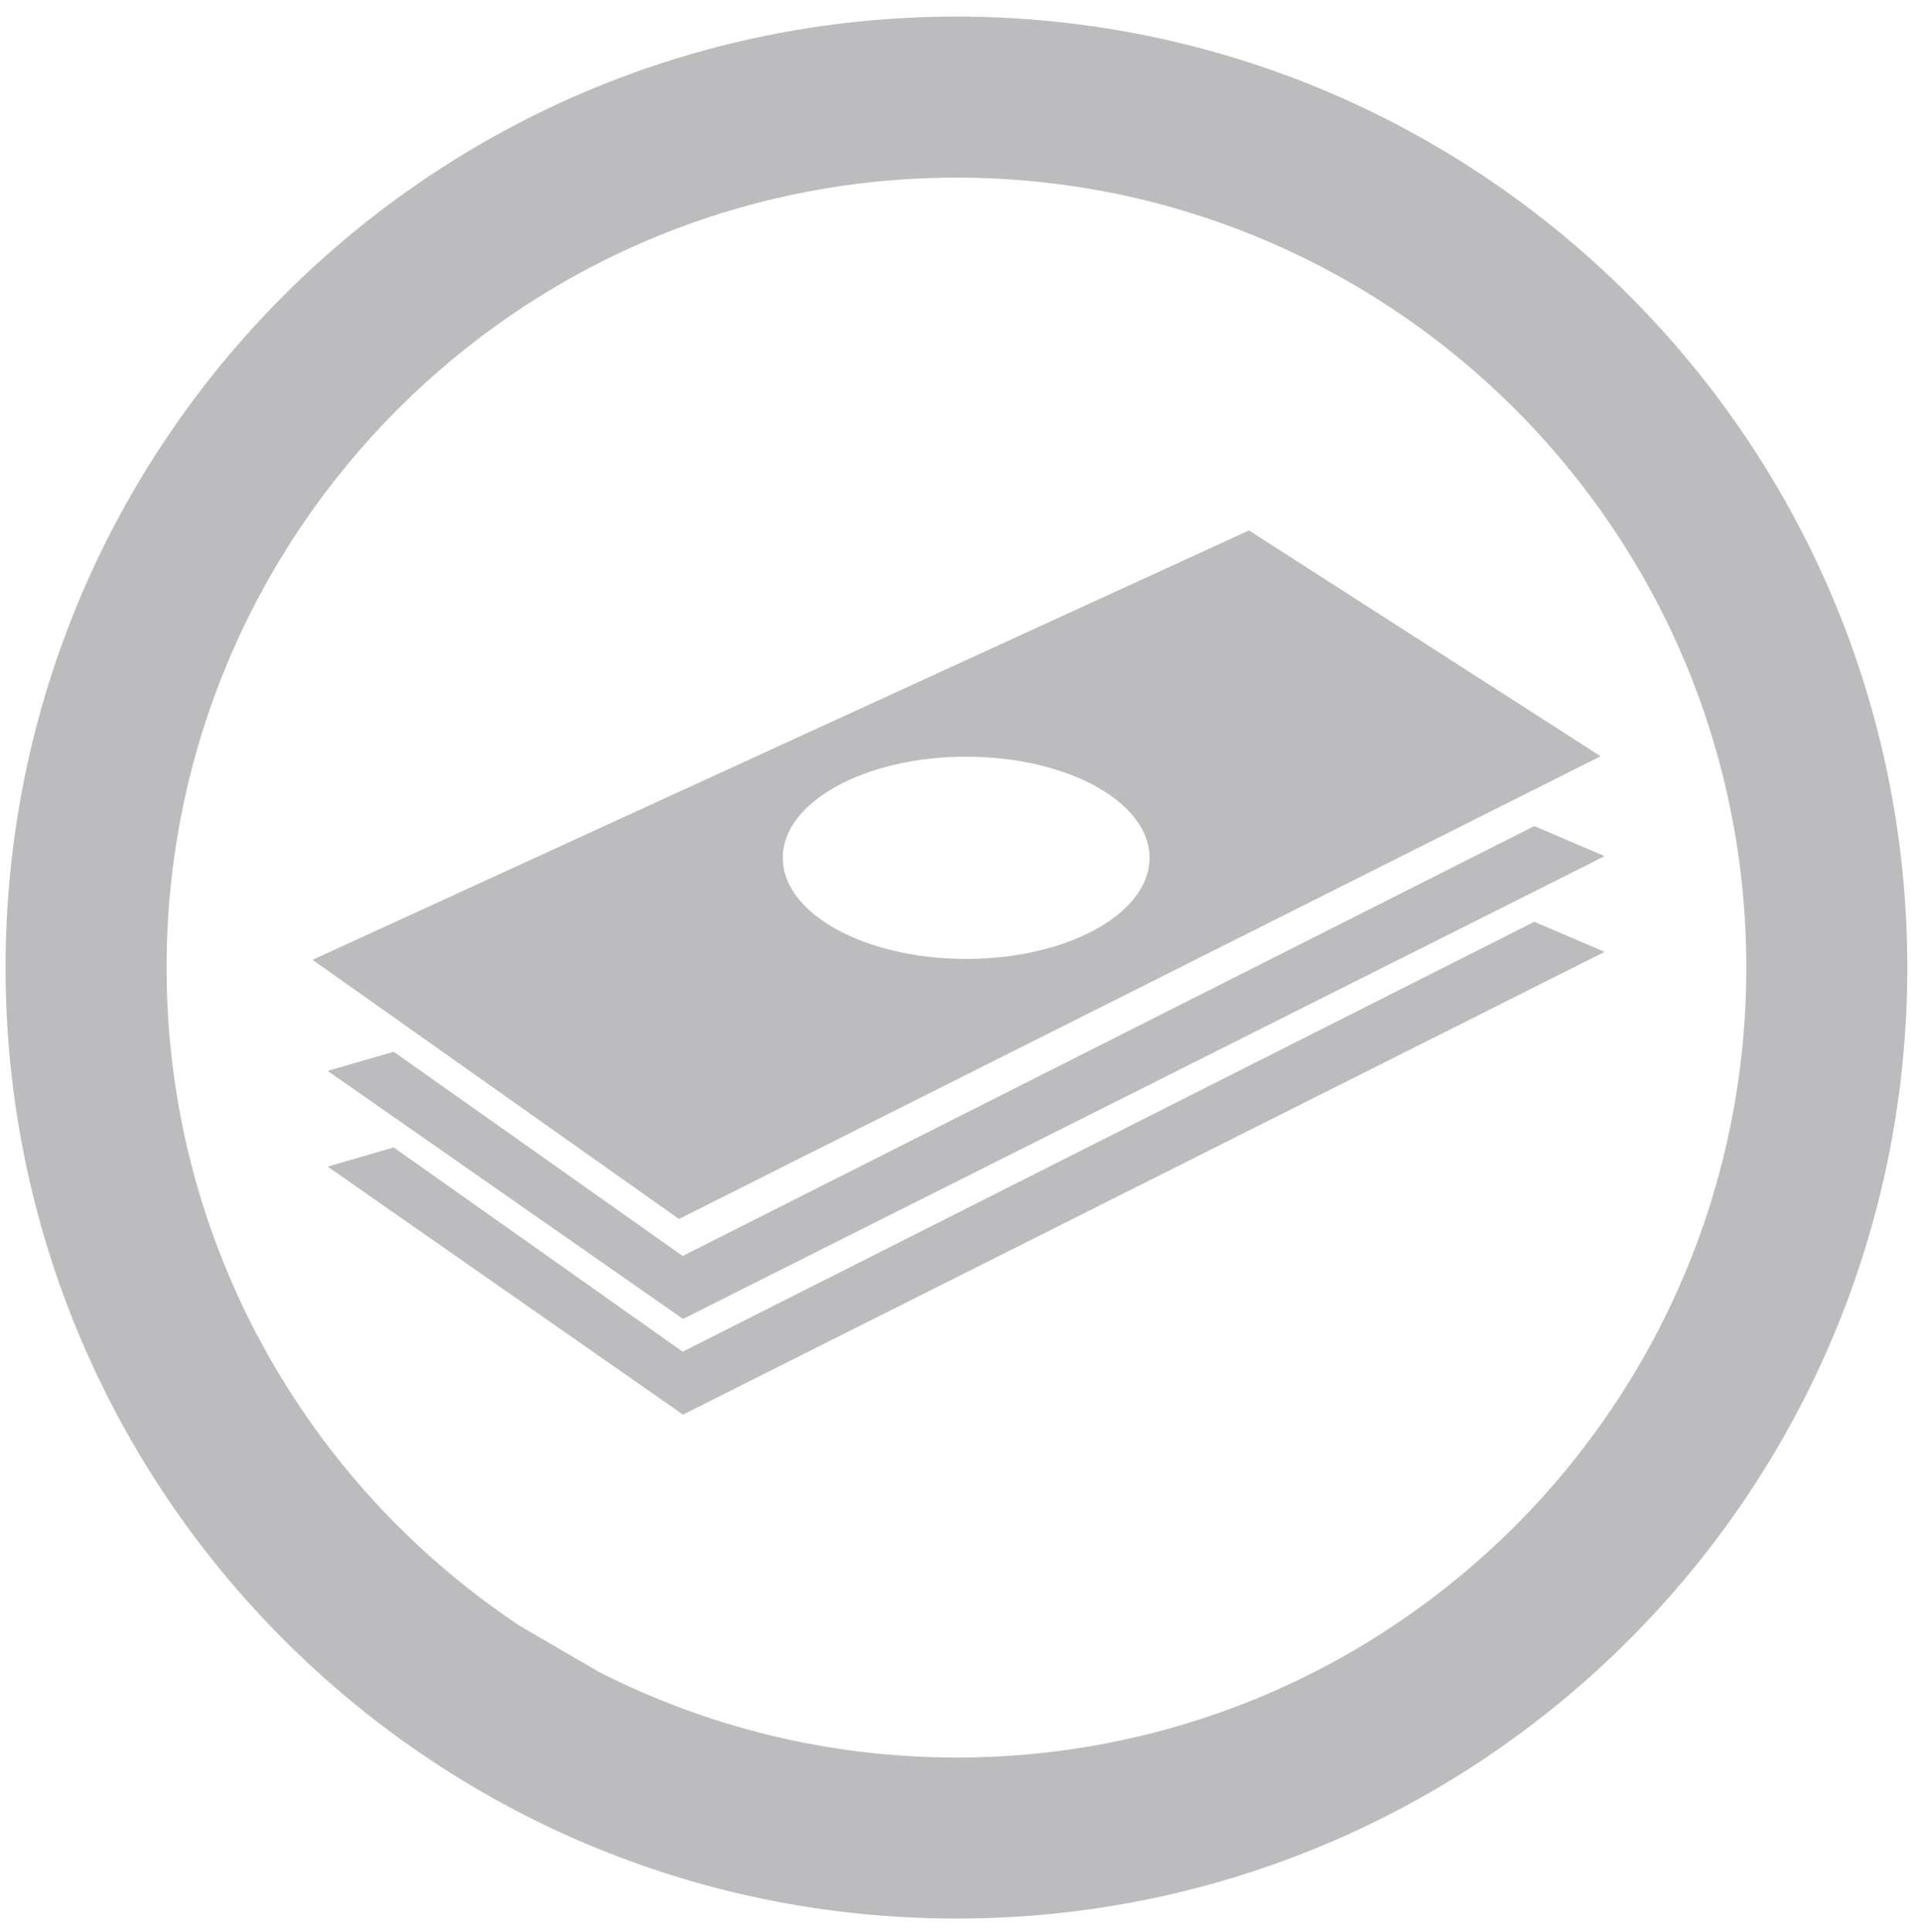 <?xml version="1.0" encoding="utf-8"?>
<!-- Generator: Adobe Illustrator 16.0.0, SVG Export Plug-In . SVG Version: 6.00 Build 0)  -->
<!DOCTYPE svg PUBLIC "-//W3C//DTD SVG 1.1//EN" "http://www.w3.org/Graphics/SVG/1.1/DTD/svg11.dtd">
<svg version="1.1" id="Layer_1" xmlns="http://www.w3.org/2000/svg" xmlns:xlink="http://www.w3.org/1999/xlink" x="0px" y="0px"
	 width="173px" height="174px" viewBox="0 0 173 174" enable-background="new 0 0 173 174" xml:space="preserve">
<g>
	<path fill="#BCBCBF" d="M86.134,1.494c-47.294,0-85.633,38.338-85.633,85.633c0,47.293,38.339,85.633,85.633,85.633
		s85.633-38.34,85.633-85.633C171.767,39.832,133.428,1.494,86.134,1.494z M86.134,158.26c-11.592,0-22.523-2.791-32.192-7.707
		l-7.12-4.146c-19.176-12.742-31.82-34.531-31.82-59.279c0-39.287,31.847-71.133,71.133-71.133
		c39.285,0,71.133,31.846,71.133,71.133C157.267,126.412,125.419,158.26,86.134,158.26z"/>
	<polygon fill="#BCBCBF" points="61.48,113.097 35.454,94.704 29.509,96.43 61.509,118.763 144.509,77.096 138.174,74.386 	"/>
	<polygon fill="#BCBCBF" points="61.48,121.714 35.454,103.321 29.509,105.047 61.509,127.38 144.509,85.713 138.174,83.003 	"/>
	<path fill="#BCBCBF" d="M144.147,68.096L112.48,47.763L28.147,86.43l33,23.333L144.147,68.096z M87.009,68.137
		c9.12,0,16.515,4.076,16.515,9.105c0,5.028-7.395,9.105-16.515,9.105c-9.121,0-16.515-4.077-16.515-9.105
		C70.494,72.213,77.888,68.137,87.009,68.137z"/>
</g>
</svg>
